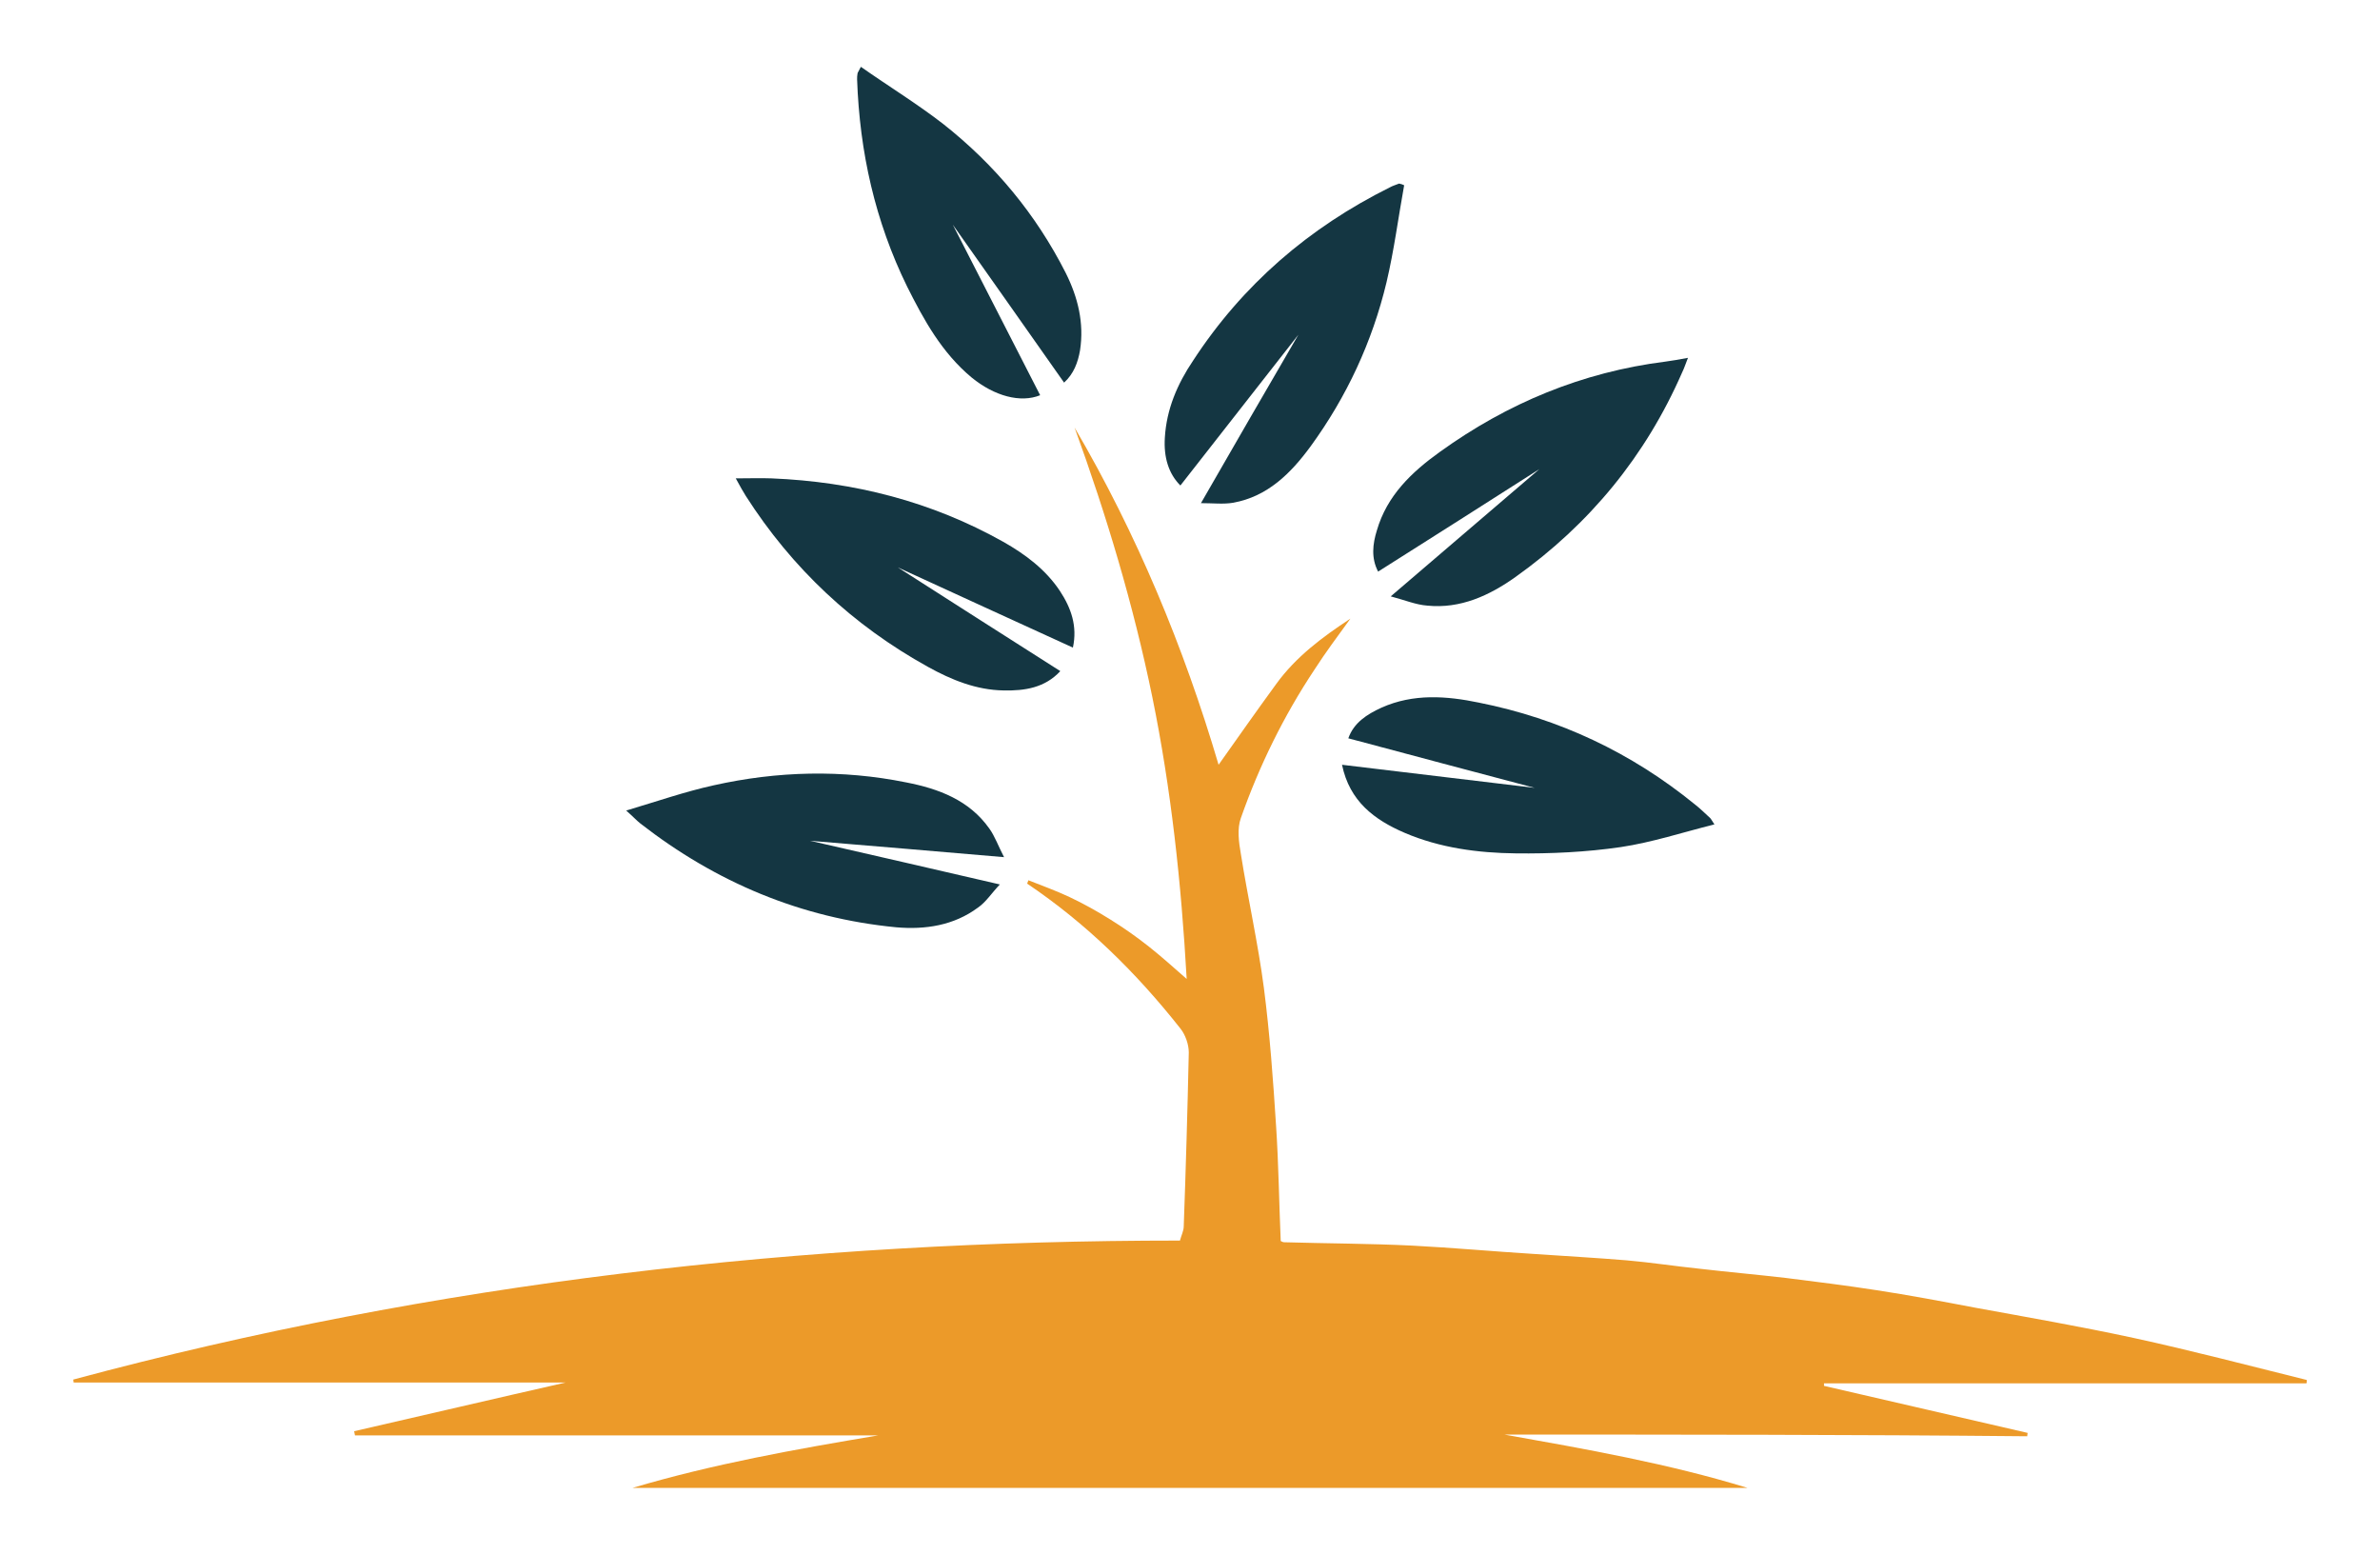 <?xml version="1.0" encoding="UTF-8" standalone="no"?>
<!DOCTYPE svg PUBLIC "-//W3C//DTD SVG 1.1//EN" "http://www.w3.org/Graphics/SVG/1.1/DTD/svg11.dtd">
<svg width="100%" height="100%" viewBox="0 0 784 512" version="1.1" xmlns="http://www.w3.org/2000/svg" xmlns:xlink="http://www.w3.org/1999/xlink" xml:space="preserve" xmlns:serif="http://www.serif.com/" style="fill-rule:evenodd;clip-rule:evenodd;stroke-linejoin:round;stroke-miterlimit:2;">
    <g id="XMLID_4_" transform="matrix(1.383,0,0,1.383,-155.517,-228.177)">
        <g id="XMLID_3_">
            <g id="XMLID_4_1" serif:id="XMLID_4_">
                <path id="XMLID_154_" d="M470.8,506.6C490.4,510.1 509.8,513.5 528.7,519.3L263.1,519.3C282.3,513.6 301.9,510.1 321.6,506.8L197,506.8C196.9,506.5 196.9,506.1 196.8,505.8C213.4,502 230,498.1 247.2,494.2L130,494.2C130,494 129.9,493.7 129.9,493.5C216.1,470.3 304.1,460.4 393.5,460.4C393.8,459.2 394.4,458.1 394.4,457C394.9,443.2 395.3,429.4 395.6,415.6C395.6,413.7 394.8,411.4 393.6,409.9C383.1,396.6 371.2,384.9 357.1,375.4C357.2,375.1 357.3,374.9 357.4,374.6C360.7,375.9 364,377.1 367.2,378.6C370.6,380.2 373.8,382 377,384C380.2,386 383.2,388.1 386.1,390.4C389,392.7 391.8,395.2 395.1,398.1C393.8,375.1 391.4,352.9 386.9,330.9C382.4,309 376,287.7 368.4,266.8C383.2,292.1 394.4,319 402.7,347.1C407.3,340.6 411.8,334.2 416.4,327.9C421.1,321.4 427.4,316.7 434.1,312.3C431.2,316.3 428.2,320.3 425.5,324.5C418.2,335.5 412.4,347.3 408,359.8C407.1,362.3 407.5,365.5 408,368.3C409.7,379 412.1,389.6 413.5,400.3C414.9,411.2 415.7,422.2 416.4,433.2C417,442.3 417.1,451.3 417.5,460.5C417.7,460.6 418,460.8 418.3,460.8C428.5,461.1 438.6,461.1 448.8,461.6C458.5,462.1 468.3,463 478,463.6C485.3,464.1 492.5,464.5 499.8,465.1C505.6,465.6 511.4,466.5 517.2,467.1C524.1,467.9 530.9,468.5 537.8,469.3C545,470.2 552.2,471.1 559.3,472.2C567.2,473.4 575.1,474.9 583,476.4C595.6,478.7 608.2,480.9 620.7,483.6C634.5,486.6 648.2,490.2 661.9,493.6C661.9,493.9 661.9,494.2 661.8,494.4L546.9,494.4L546.9,495C563.1,498.7 579.2,502.5 595.4,506.2C595.4,506.5 595.3,506.7 595.3,507C553.9,506.6 512.3,506.6 470.8,506.6Z" style="fill:rgb(236,154,41);fill-rule:nonzero;"/>
                <path id="XMLID_153_" d="M446.9,209.1C445.5,216.8 444.5,224.6 442.7,232.2C439.3,246.4 433.2,259.5 424.6,271.3C419.9,277.7 414.4,283.2 406.2,284.7C403.9,285.1 401.4,284.8 398.5,284.8C406.5,270.9 414,257.9 421.7,244.7C412.3,256.7 403,268.6 393.6,280.6C390.8,277.8 389.6,273.9 389.9,269.2C390.3,262.4 392.9,256.4 396.6,250.9C408.4,232.8 424.2,219.2 443.5,209.6C444.2,209.2 445,209 445.7,208.7C446.2,208.8 446.5,208.9 446.9,209.1Z" style="fill:rgb(20,54,66);fill-rule:nonzero;"/>
                <path id="XMLID_152_" d="M317.5,180.9C324.2,185.6 330.9,189.7 337.1,194.5C349.4,204.2 359.2,216 366.3,230C369.2,235.8 370.7,241.9 369.7,248.4C369.2,251.3 368.2,254 365.9,256.1C357,243.4 348.2,231 339.4,218.5C346.3,232 353.3,245.6 360.2,259.1C355.5,261 349.3,259.3 343.9,254.9C336.8,249 332.5,241.2 328.5,233.2C320.9,217.7 317.2,201.2 316.6,183.9C316.6,183.4 316.6,183 316.7,182.5C316.7,182.3 316.9,182.1 317.5,180.9Z" style="fill:rgb(20,54,66);fill-rule:nonzero;"/>
                <path id="XMLID_151_" d="M305.4,365.2C320.2,368.6 334.7,371.9 350.6,375.6C348.6,377.7 347.3,379.8 345.4,381.1C339.6,385.4 332.8,386.4 325.9,385.8C303.2,383.6 283,375.1 265,361.1C264.1,360.4 263.3,359.5 261.6,358C269,355.8 275.6,353.5 282.4,352C297.6,348.6 313,348.2 328.3,351.3C336,352.8 343.3,355.5 348.1,362.3C349.4,364.1 350.2,366.4 351.6,369.1C335.7,367.7 320.7,366.5 305.4,365.2Z" style="fill:rgb(20,54,66);fill-rule:nonzero;"/>
                <path id="XMLID_150_" d="M368,319.2C354,312.8 340.2,306.5 326.3,300.1C339.1,308.3 351.8,316.4 365,324.8C361.3,328.8 356.5,329.5 351.5,329.4C345,329.3 339.1,326.9 333.5,323.8C315.6,313.9 301.1,300.3 290.1,283.1C289.4,282 288.8,280.9 287.7,278.9C290.9,278.9 293.5,278.8 296.2,278.9C315.8,279.7 334.3,284.4 351.4,294C356.7,297 361.5,300.6 364.9,305.7C367.6,309.8 369.1,314.1 368,319.2Z" style="fill:rgb(20,54,66);fill-rule:nonzero;"/>
                <path id="XMLID_149_" d="M432.1,347.1L478,352.6C463.2,348.7 448.6,344.8 433.6,340.8C434.9,337.1 438,335.1 441.5,333.5C449.1,330.1 457,330.7 464.7,332.3C483.8,336.1 501,344.2 516.1,356.5C517.4,357.5 518.6,358.7 519.8,359.8C520,360 520.2,360.4 520.8,361.3C513.2,363.2 505.9,365.6 498.5,366.7C490.3,367.9 481.8,368.3 473.5,368.2C464.5,368.1 455.4,366.9 447,363.3C439.8,360.2 433.9,355.8 432.1,347.1Z" style="fill:rgb(20,54,66);fill-rule:nonzero;"/>
                <path id="XMLID_148_" d="M443.7,307C456.3,296.2 467.5,286.6 479.1,276.7C466.4,284.8 453.7,292.9 440.7,301.1C439,297.9 439.4,294.5 440.4,291.3C442.8,283 448.7,277.4 455.4,272.6C471.5,261 489.3,253.6 509.1,251.1C510.7,250.9 512.3,250.6 514.5,250.2C513.9,251.7 513.6,252.7 513.1,253.7C504.4,273.6 491.1,289.8 473.4,302.4C467.2,306.8 460.3,310 452.4,309.2C449.7,309 447.1,307.9 443.7,307Z" style="fill:rgb(20,54,66);fill-rule:nonzero;"/>
            </g>
        </g>
    </g>
</svg>
